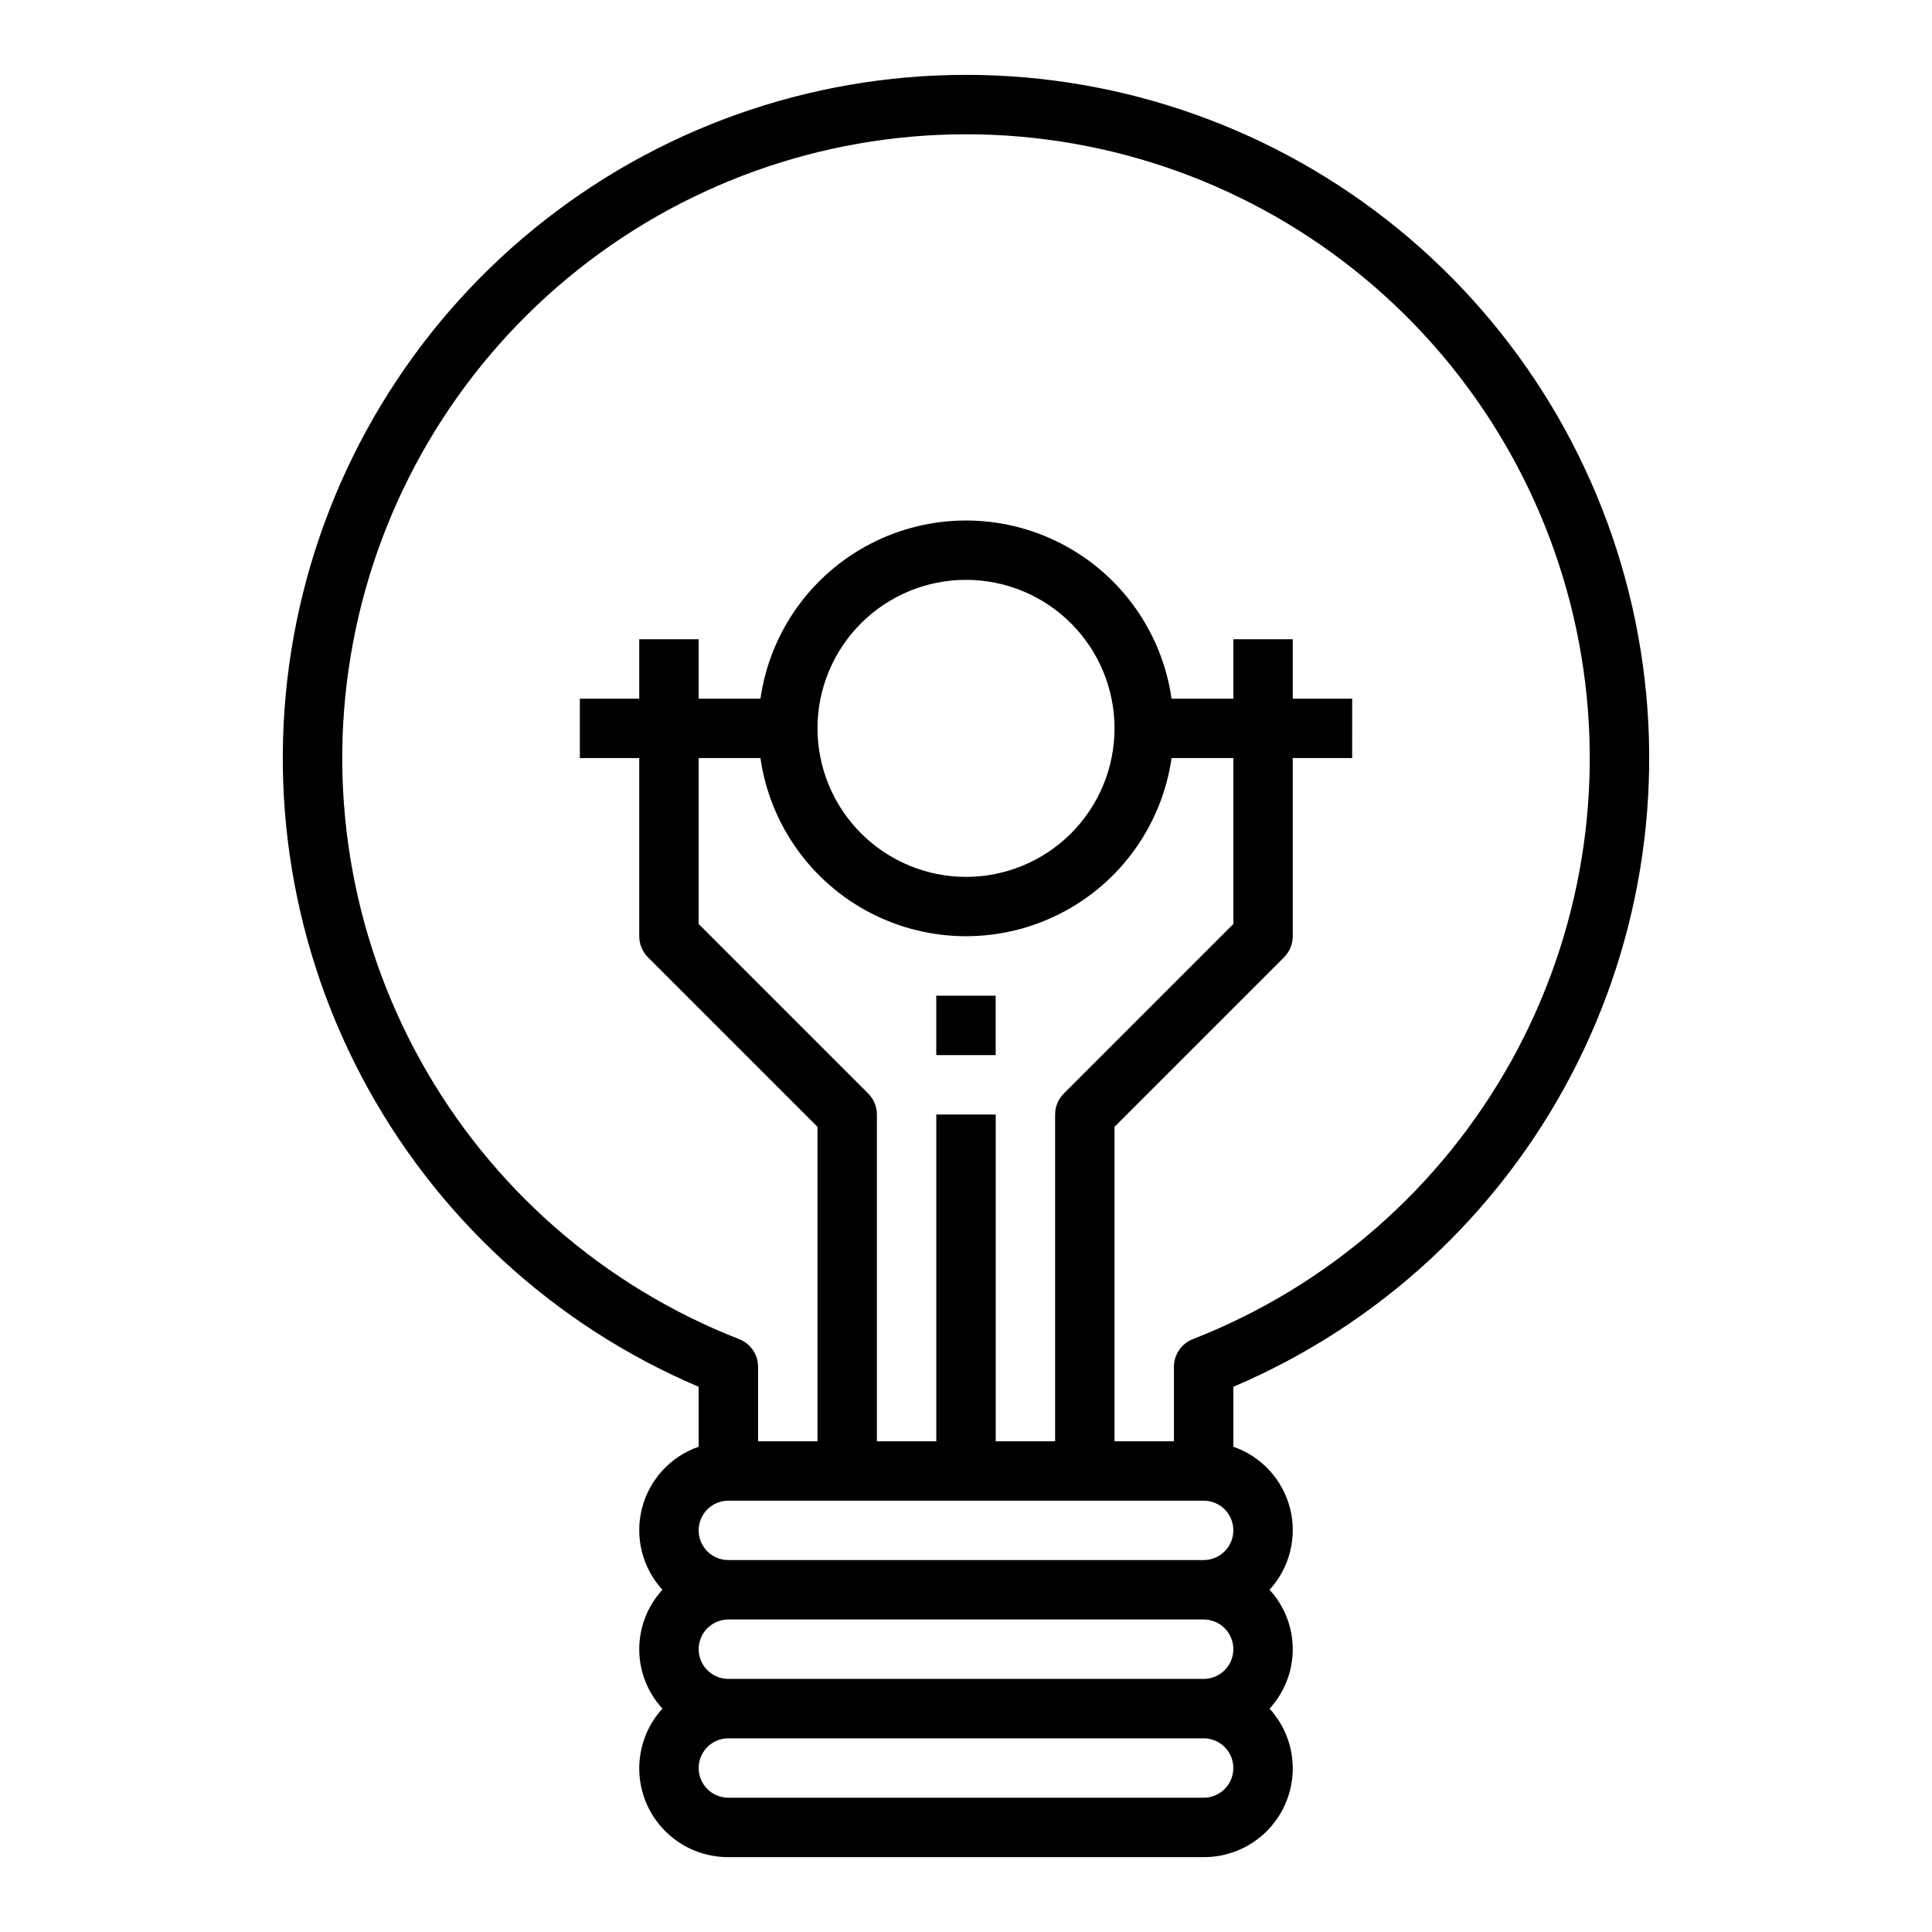 <?xml version="1.0" encoding="UTF-8"?>
<!-- The Best Svg Icon site in the world: iconSvg.co, Visit us! https://iconsvg.co -->
<svg fill="#000000" width="800px" height="800px" version="1.1" viewBox="144 144 512 512" xmlns="http://www.w3.org/2000/svg">
 <g>
  <path d="m329.15 511.51v15.887c-7.445 2.578-13.094 8.727-15.027 16.367-1.938 7.637 0.105 15.734 5.426 21.547-3.949 4.289-6.141 9.91-6.141 15.742 0 5.832 2.191 11.453 6.141 15.746-4.129 4.523-6.328 10.477-6.129 16.598 0.195 6.121 2.769 11.926 7.18 16.176s10.301 6.613 16.426 6.586h125.95c6.121 0.027 12.016-2.336 16.422-6.586 4.41-4.25 6.984-10.055 7.184-16.176 0.195-6.121-2.004-12.074-6.133-16.598 3.949-4.293 6.141-9.914 6.141-15.746 0-5.832-2.191-11.453-6.141-15.742 5.324-5.812 7.363-13.91 5.43-21.547-1.938-7.641-7.586-13.789-15.031-16.367v-15.887c38.414-16.332 70.004-45.438 89.422-82.391 19.422-36.949 25.473-79.477 17.141-120.38-8.336-40.902-30.547-77.668-62.879-104.07-32.328-26.406-72.789-40.832-114.53-40.832-41.746 0-82.207 14.426-114.54 40.832s-54.543 63.172-62.875 104.07c-8.336 40.902-2.281 83.43 17.137 120.38 19.418 36.953 51.008 66.059 89.422 82.391zm7.875 30.184h125.95c4.348 0 7.871 3.523 7.871 7.871s-3.523 7.871-7.871 7.871h-125.95c-4.348 0-7.875-3.523-7.875-7.871s3.527-7.871 7.875-7.871zm37.055-107.9-44.93-44.926v-43.973h16.375c2.531 17.621 13.43 32.934 29.254 41.09 15.824 8.16 34.617 8.16 50.441 0 15.824-8.156 26.723-23.469 29.254-41.09h16.375v43.973l-44.926 44.926c-1.477 1.477-2.309 3.477-2.309 5.566v86.59h-15.742v-86.59h-15.746v86.59h-15.742v-86.59c0-2.09-0.832-4.09-2.309-5.566zm-13.441-96.77c0-10.441 4.148-20.453 11.531-27.832 7.379-7.383 17.391-11.527 27.832-11.527 10.438 0 20.449 4.144 27.832 11.527 7.379 7.379 11.527 17.391 11.527 27.832 0 10.438-4.148 20.449-11.527 27.832-7.383 7.379-17.395 11.527-27.832 11.527-10.438-0.012-20.441-4.164-27.82-11.543-7.379-7.379-11.527-17.383-11.543-27.816zm110.21 244.03c0 2.09-0.832 4.09-2.305 5.566-1.477 1.477-3.481 2.305-5.566 2.305h-125.95c-4.348 0-7.875-3.523-7.875-7.871 0-4.348 3.527-7.871 7.875-7.871h125.95c2.086 0 4.09 0.828 5.566 2.305 1.473 1.477 2.305 3.481 2.305 5.566zm-7.871 39.359h-125.95c-4.348 0-7.875-3.523-7.875-7.871 0-4.348 3.527-7.871 7.875-7.871h125.95c4.348 0 7.871 3.523 7.871 7.871 0 4.348-3.523 7.871-7.871 7.871zm-62.977-440.83c38.535 0.004 75.859 13.469 105.52 38.066 29.664 24.602 49.797 58.793 56.926 96.664 7.133 37.867 0.805 77.039-17.879 110.74-18.688 33.703-48.559 59.816-84.457 73.832-3.019 1.18-5.004 4.09-5.008 7.328v19.734h-15.742v-83.332l44.926-44.926c1.477-1.477 2.305-3.477 2.305-5.566v-47.23h15.742l0.004-15.746h-15.746v-15.742h-15.742v15.742h-16.375c-2.531-17.621-13.43-32.93-29.254-41.09-15.824-8.156-34.617-8.156-50.441 0-15.824 8.16-26.723 23.469-29.254 41.09h-16.375v-15.742h-15.742v15.742h-15.742v15.742h15.742v47.234c0 2.09 0.832 4.09 2.305 5.566l44.926 44.926v83.332h-15.742v-19.734c0-3.238-1.988-6.148-5.008-7.328-35.895-14.016-65.77-40.129-84.457-73.832-18.684-33.703-25.008-72.875-17.879-110.74 7.129-37.871 27.266-72.062 56.926-96.664 29.66-24.598 66.984-38.062 105.52-38.066z"/>
  <path d="m392.12 407.87h15.742v15.742h-15.742z"/>
 </g>
</svg>